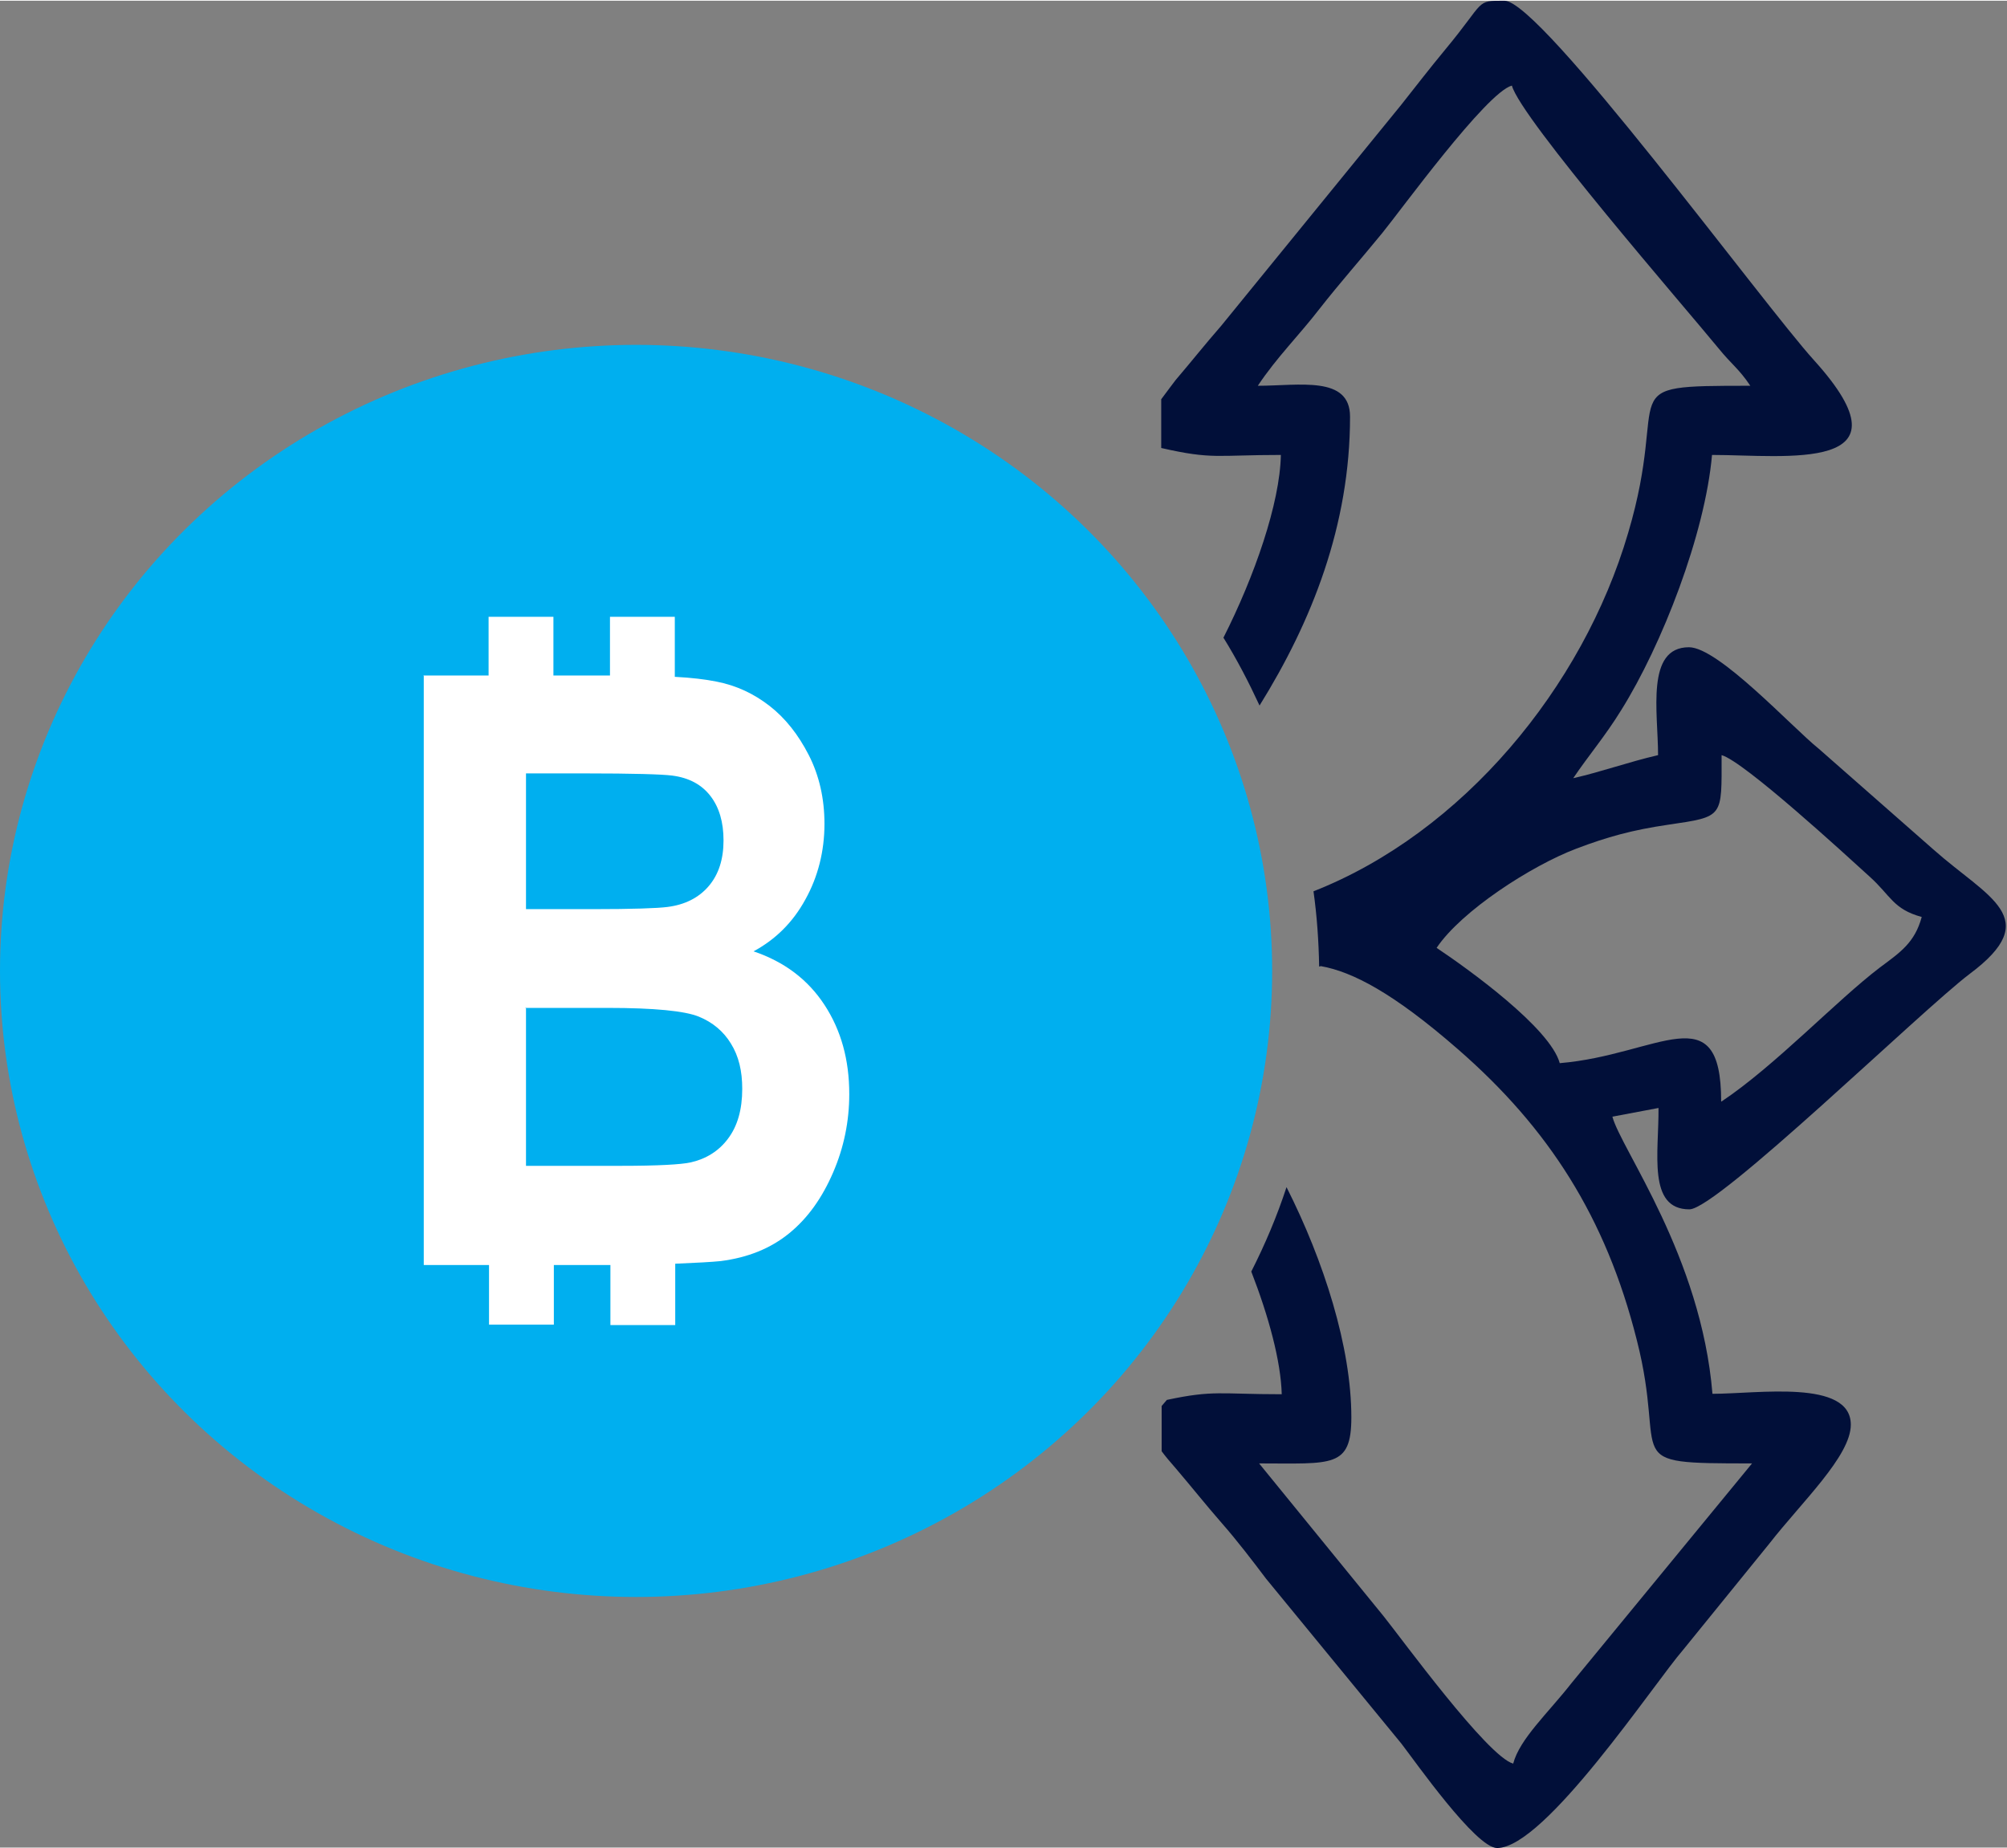 <?xml version="1.0" encoding="UTF-8"?>
<!DOCTYPE svg PUBLIC "-//W3C//DTD SVG 1.1//EN" "http://www.w3.org/Graphics/SVG/1.1/DTD/svg11.dtd">
<!-- Creator: CorelDRAW 2021 (64-Bit) -->
<svg xmlns="http://www.w3.org/2000/svg" xml:space="preserve" width="0.797in" height="0.734in" version="1.1" style="shape-rendering:geometricPrecision; text-rendering:geometricPrecision; image-rendering:optimizeQuality; fill-rule:evenodd; clip-rule:evenodd"
viewBox="0 0 46.13 42.45"
 xmlns:xlink="http://www.w3.org/1999/xlink"
 xmlns:xodm="http://www.corel.com/coreldraw/odm/2003">
 <rect x="0" y="0" width="46.13" height="42.45" fill="#808080" stroke="none"/>
 <defs>
  <style type="text/css">
   <![CDATA[
    .fil1 {fill:#00AFEF}
    .fil0 {fill:#010F39}
    .fil2 {fill:white}
   ]]>
  </style>
 </defs>
 <g id="Layer_x0020_1">
  <g id="_2945077445568">
   <path class="fil0" d="M30.36 22.19c0.73,0.13 1.67,0.62 3.15,1.91 2.08,1.81 3.4,3.86 4.11,6.68 0.72,2.81 -0.49,2.84 2.65,2.84l-4.15 5.05c-0.54,0.69 -1.19,1.28 -1.34,1.85 -0.59,-0.16 -2.57,-2.88 -2.98,-3.39l-2.86 -3.51c1.68,0 2.12,0.11 2.12,-1.06 0,-1.61 -0.63,-3.59 -1.49,-5.29 -0.22,0.67 -0.49,1.31 -0.81,1.94 0.4,1.03 0.68,2.06 0.7,2.82 -1.42,0 -1.56,-0.1 -2.64,0.13 -0.04,0.05 -0.08,0.09 -0.12,0.14l0 1.04c0.08,0.11 0.19,0.24 0.33,0.4 0.4,0.47 0.65,0.79 1.05,1.25 0.36,0.41 0.71,0.87 1.02,1.28l3.11 3.79c0.31,0.4 1.71,2.4 2.2,2.4 1.1,0 3.61,-3.79 4.28,-4.56l1.98 -2.44c0.74,-0.95 1.87,-2.01 1.87,-2.73 0,-1.05 -2.14,-0.71 -3.18,-0.71 -0.26,-3.16 -2.1,-5.62 -2.3,-6.37l1.06 -0.2c0.01,1.02 -0.26,2.33 0.71,2.33 0.64,0 5.33,-4.57 6.44,-5.41 1.73,-1.29 0.42,-1.75 -0.83,-2.86l-2.64 -2.32c-0.6,-0.48 -2.3,-2.33 -2.98,-2.33 -1,0 -0.71,1.5 -0.71,2.48 -0.69,0.16 -1.29,0.38 -1.95,0.53 0.35,-0.52 0.73,-0.96 1.1,-1.56 0.94,-1.5 1.93,-4.05 2.09,-5.87 1.69,0 4.7,0.43 2.35,-2.17 -1.18,-1.3 -6.28,-8.27 -7.12,-8.27 -0.68,0 -0.42,-0.01 -1.36,1.12 -0.38,0.46 -0.64,0.8 -1.02,1.28l-4.13 5.07c-0.4,0.46 -0.65,0.78 -1.05,1.25 -0.04,0.05 -0.21,0.28 -0.33,0.44l0 1.12c1.18,0.27 1.28,0.16 2.75,0.16 -0.02,1.11 -0.61,2.8 -1.32,4.2 0.31,0.5 0.58,1.02 0.83,1.56 1.2,-1.93 2.08,-4.14 2.08,-6.64 0,-0.95 -1.17,-0.71 -2.12,-0.71 0.44,-0.66 0.95,-1.16 1.42,-1.77 0.47,-0.6 0.95,-1.14 1.44,-1.74 0.41,-0.5 2.39,-3.23 2.98,-3.39 0.2,0.75 3.98,5.1 4.75,6.04 0.3,0.37 0.47,0.47 0.73,0.86 -3.28,0 -1.81,0.03 -2.81,3.39 -1.04,3.54 -3.8,6.88 -7.23,8.23 0.08,0.57 0.12,1.15 0.13,1.73zm9.2 3.11c0,-2.48 -1.44,-1.07 -3.71,-0.88 -0.22,-0.81 -2.11,-2.17 -2.83,-2.65 0.57,-0.85 2.18,-1.89 3.21,-2.28 0.71,-0.27 1.29,-0.43 2.11,-0.55 1.29,-0.19 1.23,-0.16 1.23,-1.6 0.51,0.14 2.85,2.29 3.4,2.79 0.49,0.44 0.54,0.75 1.2,0.93 -0.16,0.59 -0.49,0.81 -0.96,1.16 -1,0.76 -2.41,2.26 -3.64,3.08z"/>
   <ellipse class="fil1" cx="14.62" cy="22.3" rx="14.62" ry="14.39"/>
   <path class="fil2" d="M9.73 15.51l1.5 0 0 -1.35 1.49 0 0 1.35 1.3 0 0 -1.35 1.49 0 0 1.38c0.39,0.02 0.71,0.06 0.96,0.11 0.46,0.09 0.86,0.28 1.22,0.56 0.36,0.28 0.66,0.66 0.9,1.13 0.24,0.47 0.36,1 0.36,1.58 0,0.63 -0.15,1.22 -0.44,1.74 -0.29,0.53 -0.69,0.92 -1.19,1.19 0.71,0.24 1.25,0.65 1.63,1.23 0.38,0.58 0.57,1.26 0.57,2.05 0,0.62 -0.12,1.22 -0.37,1.8 -0.25,0.58 -0.58,1.05 -1.01,1.4 -0.43,0.35 -0.95,0.56 -1.58,0.64 -0.2,0.02 -0.55,0.04 -1.04,0.06l0 1.41 -1.49 0 0 -1.38 -0.32 0 -0.98 0 0 1.37 -1.49 0 0 -1.37 -1.5 0 0 -13.56zm2.36 2.25l0 3.12 1.54 0c0.91,0 1.48,-0.02 1.71,-0.05 0.4,-0.05 0.72,-0.21 0.95,-0.48 0.23,-0.27 0.34,-0.62 0.34,-1.05 0,-0.42 -0.1,-0.76 -0.3,-1.02 -0.2,-0.26 -0.49,-0.42 -0.88,-0.47 -0.23,-0.03 -0.9,-0.05 -2.01,-0.05l-1.35 0zm0 5.38l0 3.64 2.18 0c0.85,0 1.39,-0.03 1.61,-0.08 0.35,-0.08 0.64,-0.26 0.85,-0.54 0.22,-0.29 0.33,-0.67 0.33,-1.15 0,-0.41 -0.08,-0.75 -0.26,-1.04 -0.17,-0.28 -0.42,-0.49 -0.74,-0.62 -0.32,-0.13 -1.02,-0.2 -2.09,-0.2l-1.9 0z"/>
  </g>
 </g>
</svg>
